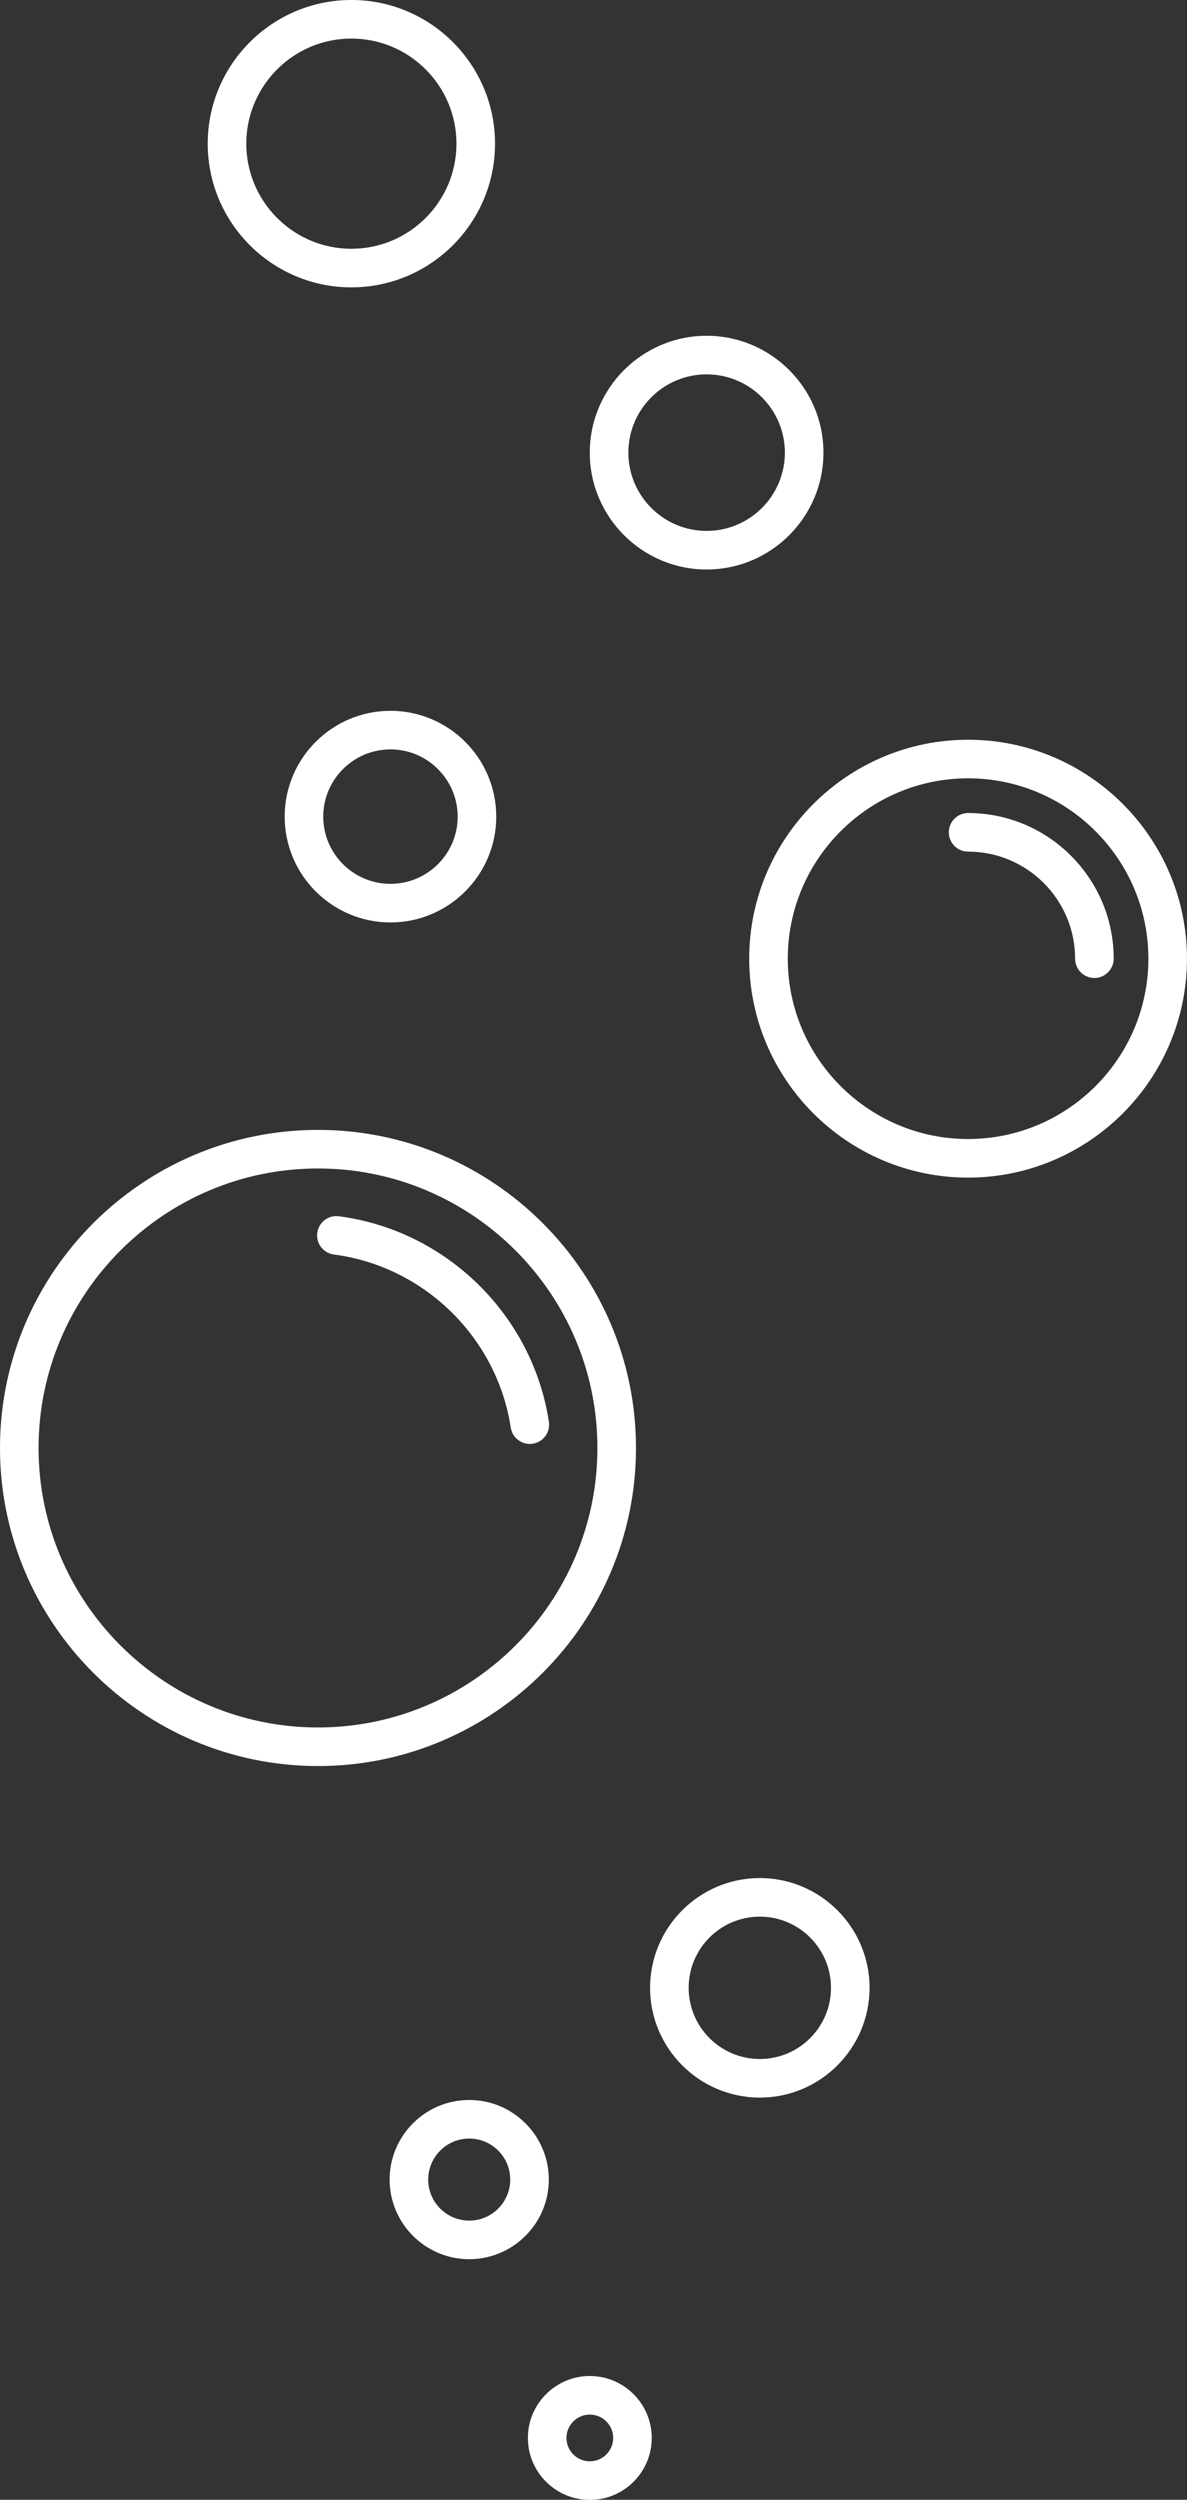 <?xml version="1.0" encoding="UTF-8" standalone="no"?><svg xmlns="http://www.w3.org/2000/svg" xmlns:xlink="http://www.w3.org/1999/xlink" fill="#ffffff" height="874.8" preserveAspectRatio="xMidYMid meet" version="1" viewBox="0.0 -0.0 415.5 874.8" width="415.5" zoomAndPan="magnify"><rect x="0.0" y="-0.0" width="415.5" height="874.8" fill="#333333" stroke="none"/><defs><clipPath id="a"><path d="M 262 258 L 415.488 258 L 415.488 413 L 262 413 Z M 262 258"/></clipPath><clipPath id="b"><path d="M 184 831 L 229 831 L 229 874.84 L 184 874.84 Z M 184 831"/></clipPath></defs><g><g id="change1_1"><path d="M 111.312 604.531 C 57.379 604.531 13.5 560.652 13.5 506.723 C 13.5 452.785 57.379 408.91 111.312 408.91 C 165.242 408.91 209.121 452.785 209.121 506.723 C 209.121 560.652 165.242 604.531 111.312 604.531 Z M 222.621 506.723 C 222.621 445.344 172.688 395.41 111.312 395.41 C 49.934 395.41 0 445.344 0 506.723 C 0 568.098 49.934 618.031 111.312 618.031 C 172.688 618.031 222.621 568.098 222.621 506.723" fill="inherit"/></g><g id="change1_2"><path d="M 192.133 497.531 C 186.395 460.105 156.164 430.539 118.625 425.633 C 114.93 425.145 111.539 427.754 111.055 431.449 C 110.574 435.145 113.18 438.535 116.875 439.016 C 148.492 443.148 173.953 468.055 178.789 499.578 C 179.301 502.918 182.176 505.309 185.453 505.309 C 185.793 505.309 186.137 505.281 186.484 505.227 C 190.172 504.66 192.699 501.219 192.133 497.531" fill="inherit"/></g><g clip-path="url(#a)" id="change1_9"><path d="M 338.871 398.605 C 304.066 398.605 275.754 370.293 275.754 335.492 C 275.754 300.688 304.066 272.375 338.871 272.375 C 373.672 272.375 401.984 300.688 401.984 335.492 C 401.984 370.293 373.672 398.605 338.871 398.605 Z M 338.871 258.875 C 296.625 258.875 262.254 293.242 262.254 335.492 C 262.254 377.738 296.625 412.105 338.871 412.105 C 381.117 412.105 415.484 377.738 415.484 335.492 C 415.484 293.242 381.117 258.875 338.871 258.875" fill="inherit"/></g><g id="change1_3"><path d="M 338.871 284.523 C 335.145 284.523 332.121 287.547 332.121 291.273 C 332.121 295.004 335.145 298.023 338.871 298.023 C 359.527 298.023 376.336 314.832 376.336 335.492 C 376.336 339.219 379.355 342.242 383.086 342.242 C 386.812 342.242 389.836 339.219 389.836 335.492 C 389.836 307.391 366.973 284.523 338.871 284.523" fill="inherit"/></g><g id="change1_4"><path d="M 136.68 262.254 C 149.652 262.254 160.207 272.809 160.207 285.781 C 160.207 298.754 149.652 309.309 136.68 309.309 C 123.707 309.309 113.152 298.754 113.152 285.781 C 113.152 272.809 123.707 262.254 136.68 262.254 Z M 136.68 322.809 C 157.098 322.809 173.707 306.199 173.707 285.781 C 173.707 265.363 157.098 248.754 136.68 248.754 C 116.262 248.754 99.652 265.363 99.652 285.781 C 99.652 306.199 116.262 322.809 136.68 322.809" fill="inherit"/></g><g clip-path="url(#b)" id="change1_10"><path d="M 206.461 861.34 C 201.953 861.34 198.285 857.672 198.285 853.164 C 198.285 848.656 201.953 844.988 206.461 844.988 C 210.969 844.988 214.633 848.656 214.633 853.164 C 214.633 857.672 210.969 861.34 206.461 861.34 Z M 206.461 831.488 C 194.508 831.488 184.785 841.211 184.785 853.164 C 184.785 865.117 194.508 874.84 206.461 874.84 C 218.41 874.84 228.133 865.117 228.133 853.164 C 228.133 841.211 218.41 831.488 206.461 831.488" fill="inherit"/></g><g id="change1_5"><path d="M 86.215 50.281 C 86.215 29.996 102.719 13.496 122.996 13.496 C 143.281 13.496 159.781 29.996 159.781 50.281 C 159.781 70.562 143.281 87.062 122.996 87.062 C 102.719 87.062 86.215 70.562 86.215 50.281 Z M 173.281 50.281 C 173.281 22.555 150.723 -0.004 122.996 -0.004 C 95.273 -0.004 72.715 22.555 72.715 50.281 C 72.715 78.008 95.273 100.562 122.996 100.562 C 150.723 100.562 173.281 78.008 173.281 50.281" fill="inherit"/></g><g id="change1_6"><path d="M 164.242 777.105 C 156.324 777.105 149.887 770.668 149.887 762.75 C 149.887 754.832 156.324 748.391 164.242 748.391 C 172.16 748.391 178.602 754.832 178.602 762.75 C 178.602 770.668 172.16 777.105 164.242 777.105 Z M 164.242 734.891 C 148.883 734.891 136.387 747.391 136.387 762.75 C 136.387 778.109 148.883 790.605 164.242 790.605 C 179.605 790.605 192.102 778.109 192.102 762.75 C 192.102 747.391 179.605 734.891 164.242 734.891" fill="inherit"/></g><g id="change1_7"><path d="M 274.742 158.398 C 274.742 173.504 262.453 185.793 247.348 185.793 C 232.238 185.793 219.949 173.504 219.949 158.398 C 219.949 143.293 232.238 131.004 247.348 131.004 C 262.453 131.004 274.742 143.293 274.742 158.398 Z M 206.449 158.398 C 206.449 180.949 224.797 199.293 247.348 199.293 C 269.895 199.293 288.242 180.949 288.242 158.398 C 288.242 135.848 269.895 117.504 247.348 117.504 C 224.797 117.504 206.449 135.848 206.449 158.398" fill="inherit"/></g><g id="change1_8"><path d="M 265.969 720.555 C 252.234 720.555 241.059 709.379 241.059 695.641 C 241.059 681.902 252.234 670.727 265.969 670.727 C 279.707 670.727 290.883 681.902 290.883 695.641 C 290.883 709.379 279.707 720.555 265.969 720.555 Z M 265.969 657.227 C 244.789 657.227 227.559 674.461 227.559 695.641 C 227.559 716.82 244.789 734.055 265.969 734.055 C 287.152 734.055 304.383 716.82 304.383 695.641 C 304.383 674.461 287.152 657.227 265.969 657.227" fill="inherit"/></g></g></svg>